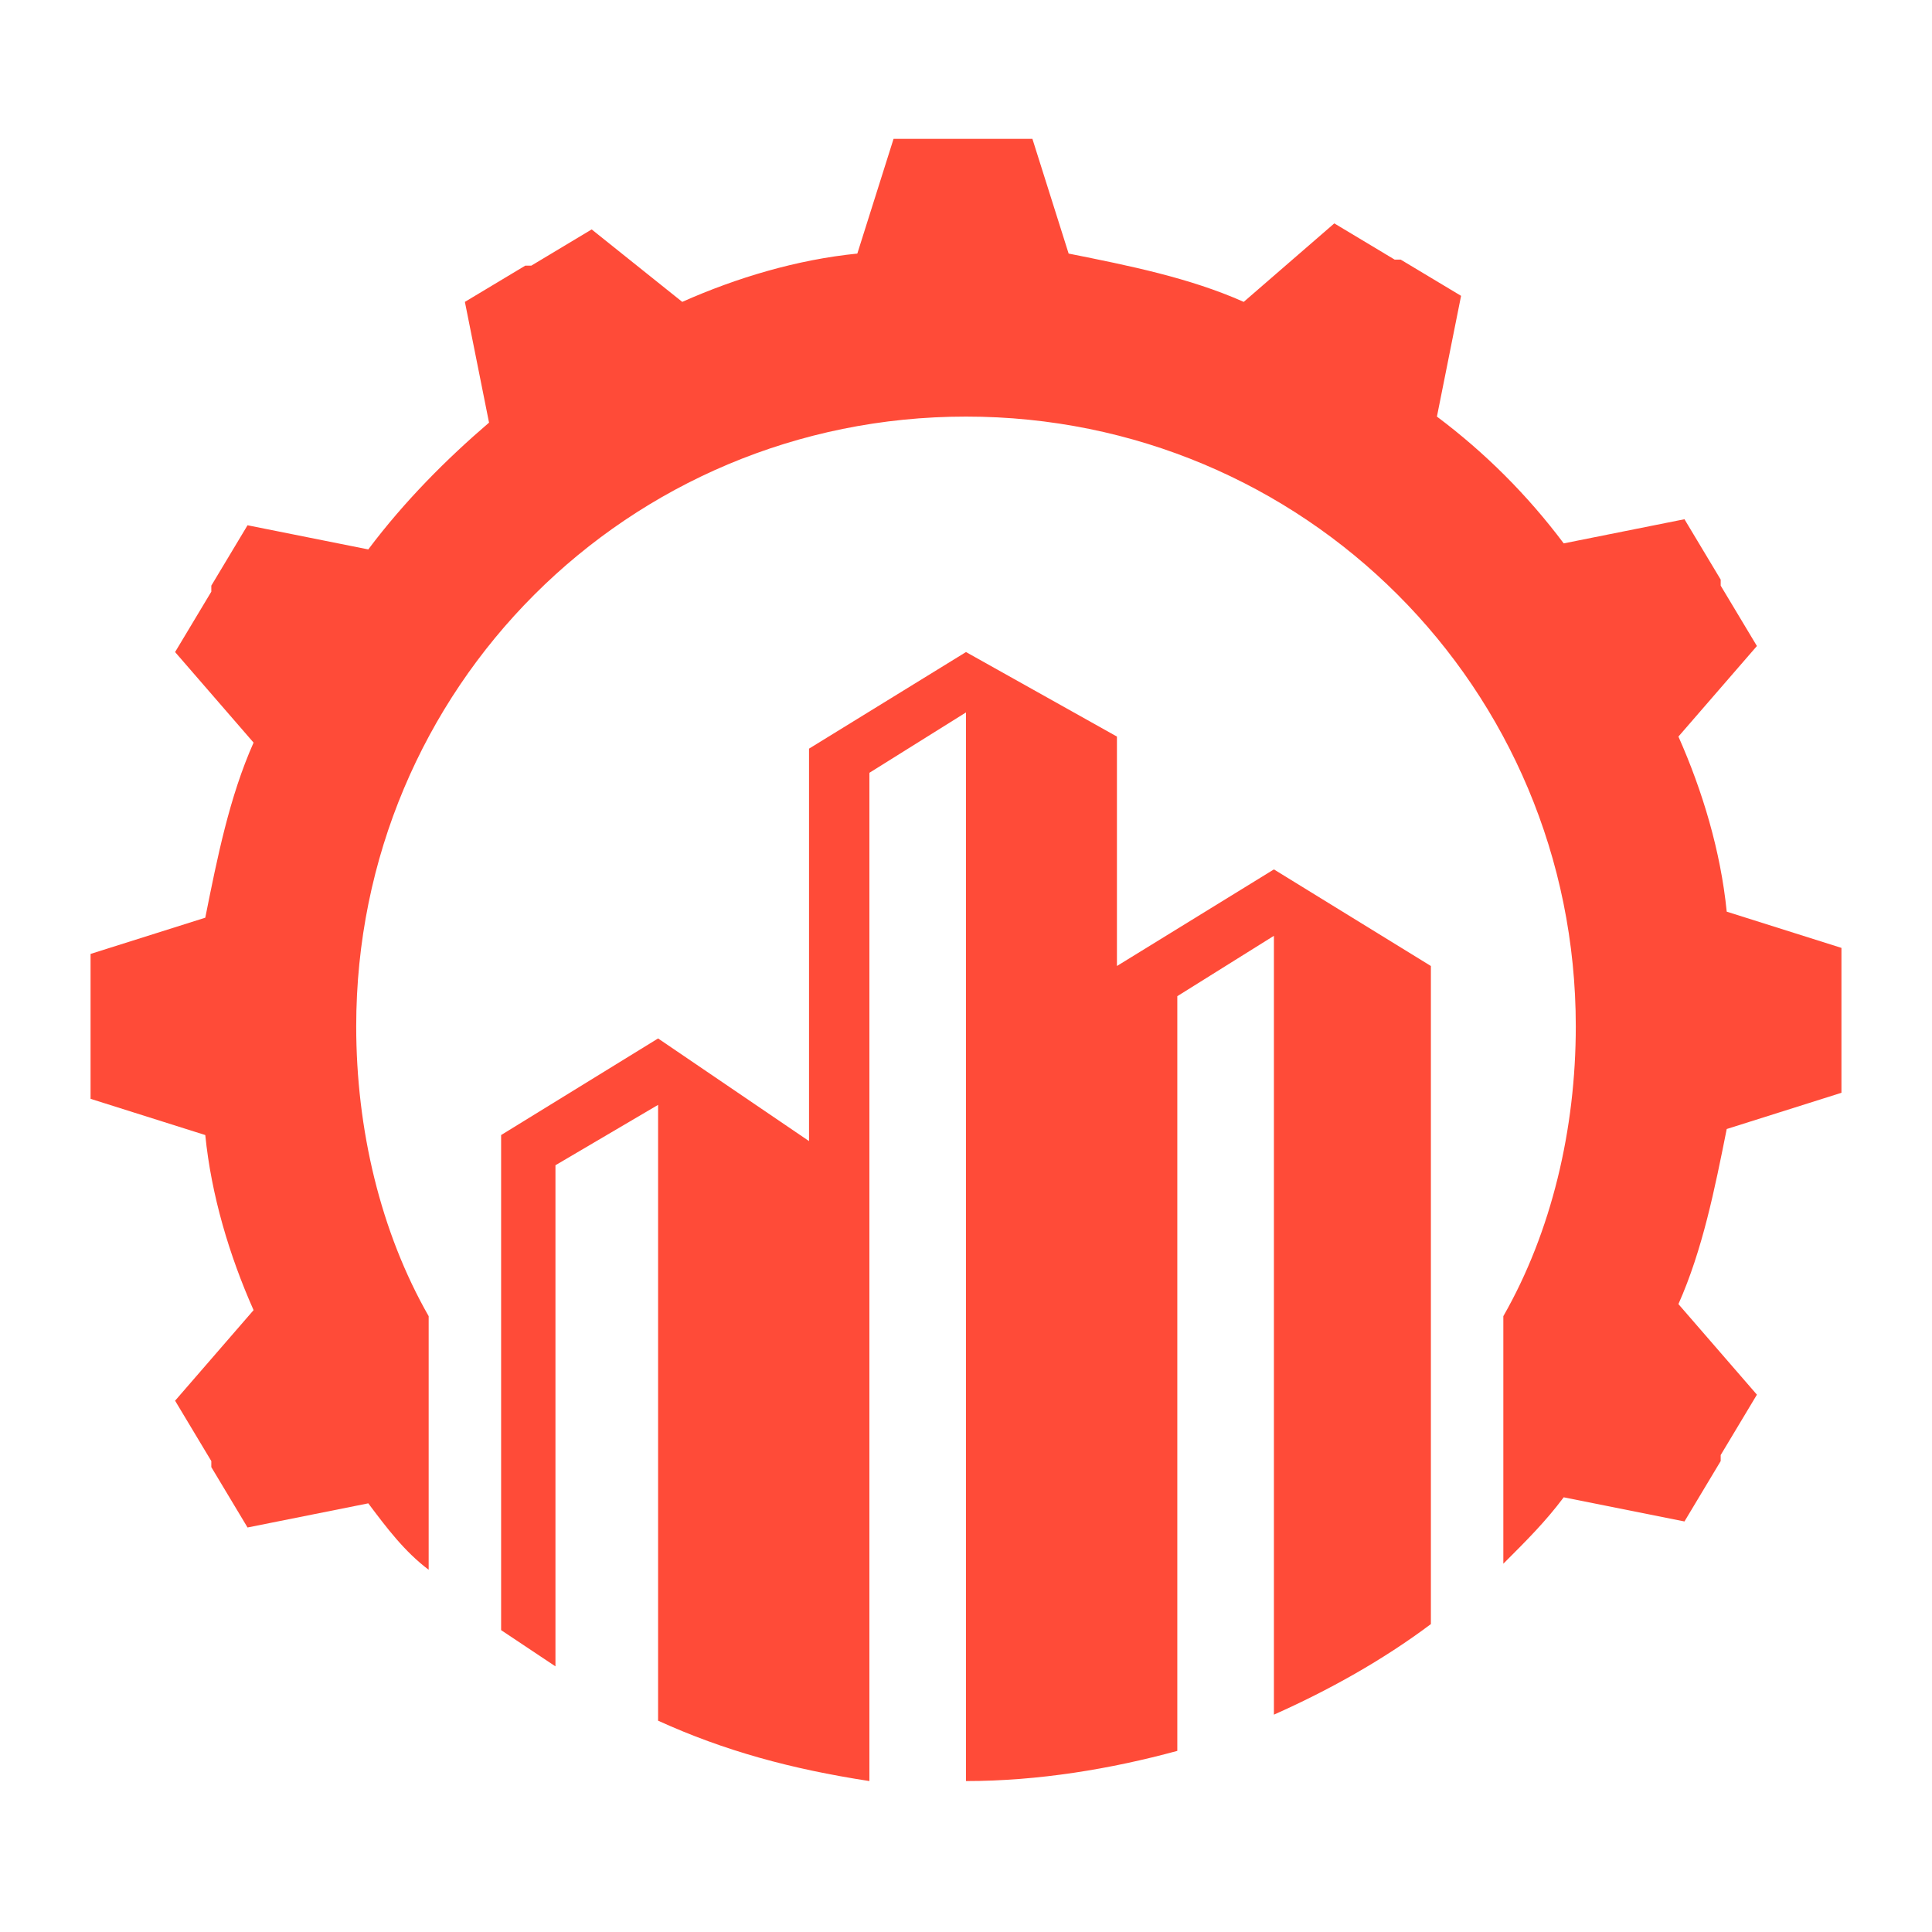 <?xml version="1.0" encoding="utf-8"?>
<!-- Generator: Adobe Illustrator 24.1.0, SVG Export Plug-In . SVG Version: 6.00 Build 0)  -->
<svg version="1.1" id="Layer_1" xmlns="http://www.w3.org/2000/svg" xmlns:xlink="http://www.w3.org/1999/xlink" x="0px" y="0px"
	 width="32px" height="32px" viewBox="0 0 32 32" style="enable-background:new 0 0 32 32;" xml:space="preserve">
<style type="text/css">
	.st0{fill-rule:evenodd;clip-rule:evenodd;fill:#FF4B38;}
</style>
<g>
	<path class="st0" d="M10.9,17.2l-2.6,1.6v4.8v3.4c0.3,0.2,0.6,0.4,0.9,0.6v-3.1v-5.2l1.7-1v7.4v2.8c1.1,0.5,2.2,0.8,3.5,1v-2.5
		V12.8l1.6-1v15.2v2.5c1.2,0,2.4-0.2,3.5-0.5v-2.6v-9.9l1.6-1v10.1v2.8c0.9-0.4,1.8-0.9,2.6-1.5v-3.4v-7.5l-2.6-1.6l-2.6,1.6v-3.8
		L16,10.8l-2.6,1.6v6.5L10.9,17.2L10.9,17.2z"/>
	<path class="st0" d="M24.9,25.9c0.4-0.4,0.7-0.7,1-1.1l2,0.4l0.6-1l0-0.1l0.6-1l-1.3-1.5c0.4-0.9,0.6-1.9,0.8-2.9l1.9-0.6V17v-0.1
		v-1.2l-1.9-0.6c-0.1-1-0.4-2-0.8-2.9l1.3-1.5l-0.6-1l0-0.1l-0.6-1l-2,0.4c-0.6-0.8-1.3-1.5-2.1-2.1l0.4-2l-1-0.6l-0.1,0l-1-0.6
		l-1.5,1.3c-0.9-0.4-1.9-0.6-2.9-0.8l-0.6-1.9H16H16h-1.2l-0.6,1.9c-1,0.1-2,0.4-2.9,0.8L9.8,3.8l-1,0.6l-0.1,0L7.7,5l0.4,2
		C7.4,7.6,6.7,8.3,6.1,9.1l-2-0.4l-0.6,1l0,0.1l-0.6,1l1.3,1.5c-0.4,0.9-0.6,1.9-0.8,2.9l-1.9,0.6v1.2V17v1.2l1.9,0.6
		c0.1,1,0.4,2,0.8,2.9l-1.3,1.5l0.6,1l0,0.1l0.6,1l2-0.4c0.3,0.4,0.6,0.8,1,1.1v-4.2c-0.8-1.4-1.2-3.1-1.2-4.8
		c0-5.6,4.5-10.1,10.1-10.1c5.6,0,10.1,4.5,10.1,10.1c0,1.7-0.4,3.4-1.2,4.8V25.9L24.9,25.9z"/>
</g>
</svg>
